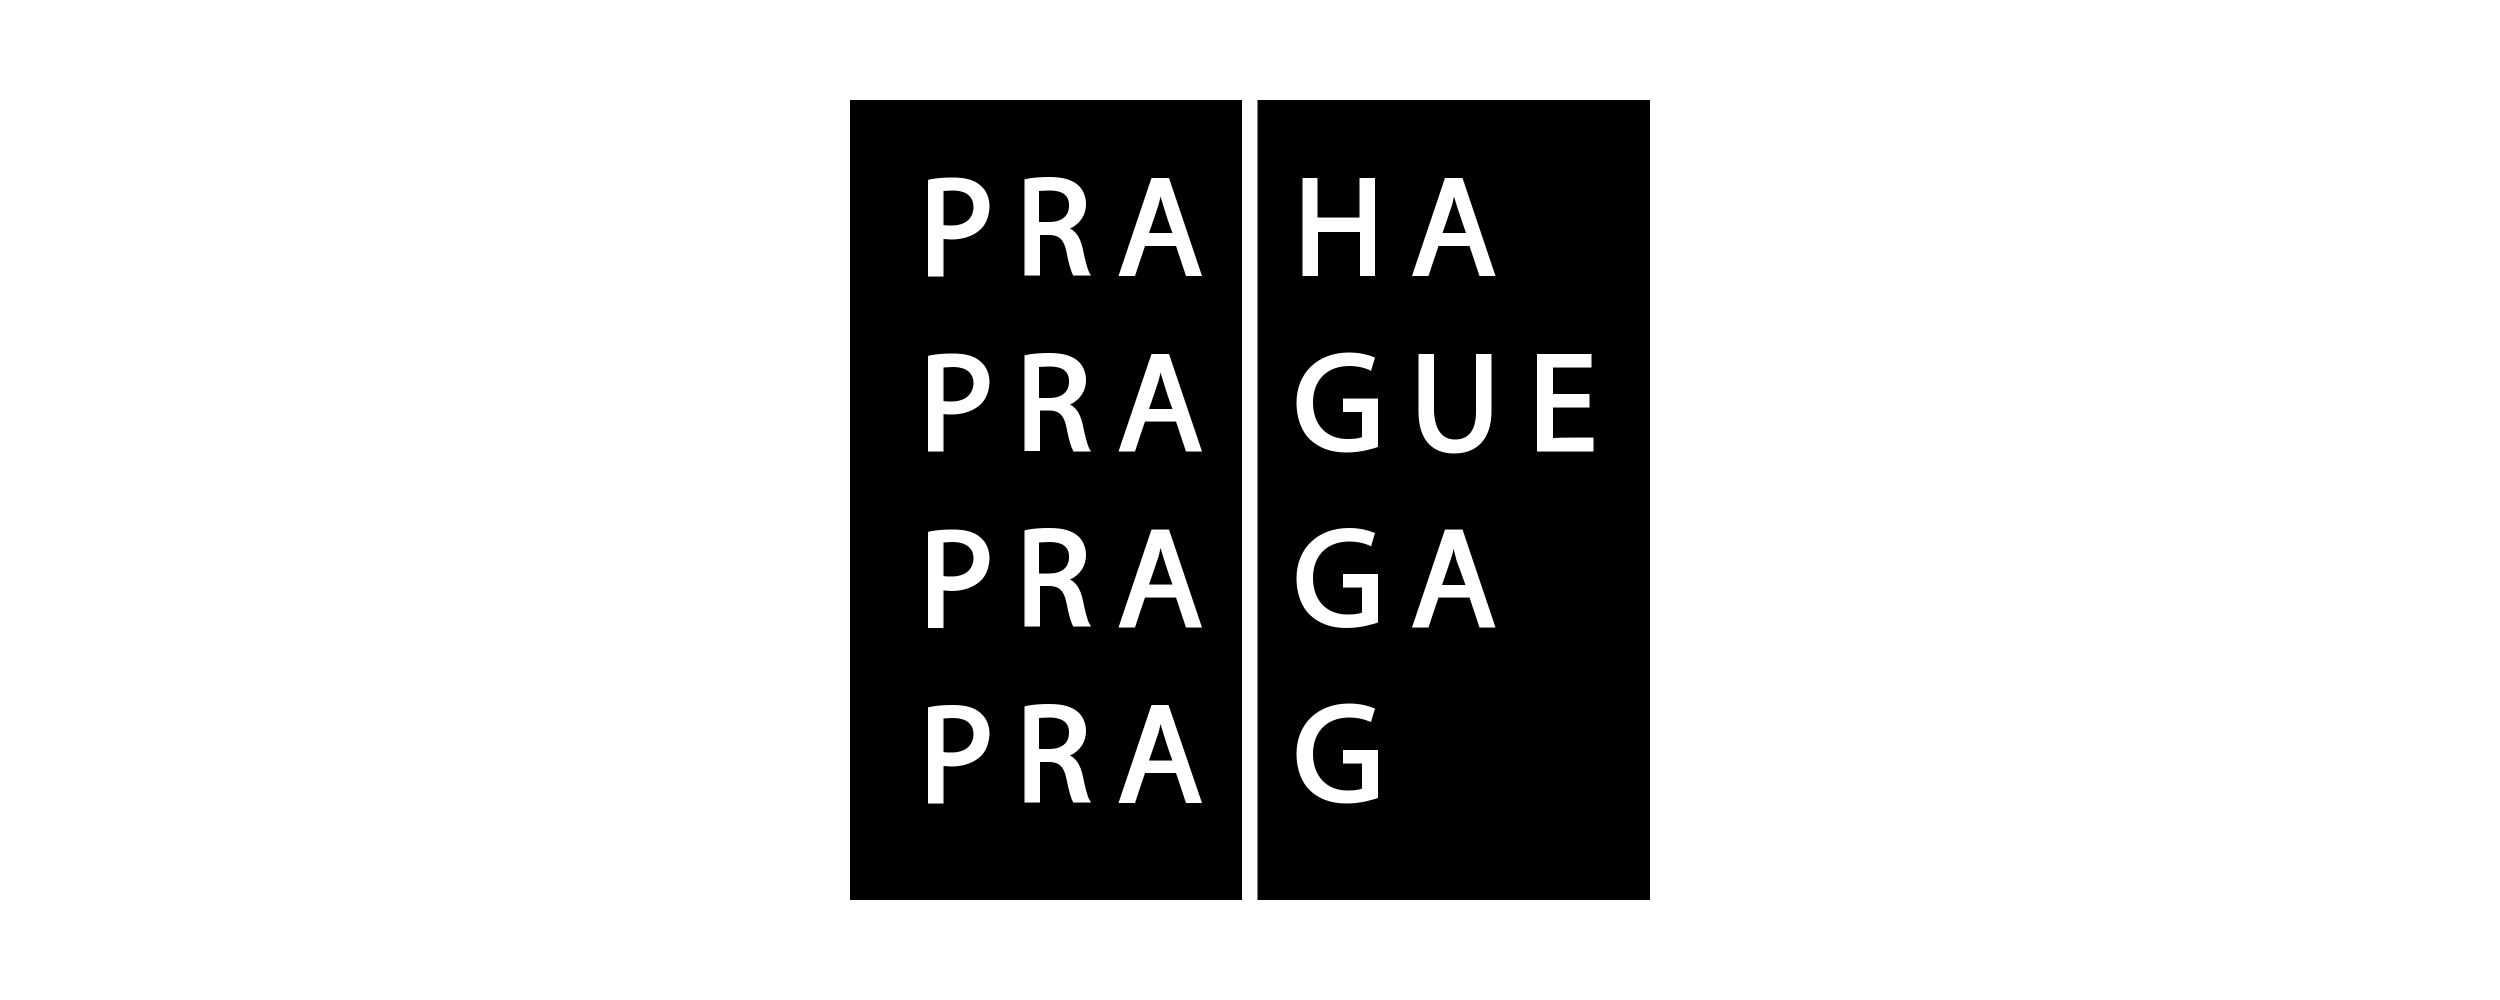 <svg xmlns="http://www.w3.org/2000/svg" version="1.1" id="Layer_1" x="0" y="0" viewBox="0 0 500 200" style="enable-background:new 0 0 500 200" xml:space="preserve"><style>.st0{fill-rule:evenodd;clip-rule:evenodd}</style><path class="st0" d="M209.9 38.1c-1 0-1.7.1-2.1.1v6.2h2.1c2.4 0 3.9-1.2 3.9-3.2.1-2.6-2-3.1-3.9-3.1zm0 35.2c-1 0-1.7.1-2.1.1v6.2h2.1c2.4 0 3.9-1.2 3.9-3.2.1-2.6-2-3.1-3.9-3.1zm22.2 71.5c-.2.8-.3 1.6-.6 2.3 0 0-1.4 4.2-1.7 5h4.7c-.5-1.2-1.7-4.9-1.7-5 0 0-.5-1.7-.7-2.3zm-22.2-1.3c-1 0-1.7.1-2.1.1v6.2h2.1c2.4 0 3.9-1.2 3.9-3.2.1-2.5-2-3.1-3.9-3.1zm-19.3-35.1c-.9 0-1.5.1-1.9.1v6.7c.4.1 1 .1 1.6.1 2.7 0 4.3-1.3 4.4-3.6 0-2.8-2.6-3.3-4.1-3.3zm19.3 0c-1 0-1.7.1-2.1.1v6.2h2.1c2.4 0 3.9-1.2 3.9-3.2.1-2.6-2-3.1-3.9-3.1zm-19.3-35c-.9 0-1.5.1-1.9.1v6.7c.4.1 1 .1 1.6.1 2.7 0 4.3-1.4 4.4-3.6 0-2.9-2.6-3.3-4.1-3.3zm0-35.3c-.9 0-1.5.1-1.9.1V45c.4.1 1 .1 1.6.1 2.7 0 4.3-1.3 4.4-3.6 0-3-2.6-3.4-4.1-3.4zm41.5 1.2c-.2.8-.3 1.6-.6 2.3 0 0-1.4 4.2-1.7 5h4.7c-.5-1.2-1.7-4.9-1.7-5 0 0-.5-1.7-.7-2.3zm0 35.2c-.2.8-.3 1.6-.6 2.3 0 0-1.4 4.2-1.7 5h4.7c-.5-1.2-1.7-4.9-1.7-5 0 0-.5-1.7-.7-2.3zm-41.5 69.1c-.9 0-1.5.1-1.9.1v6.7c.4.1 1 .1 1.6.1 2.7 0 4.3-1.3 4.4-3.6 0-2.9-2.6-3.3-4.1-3.3z"/><path class="st0" d="M170 20v160h78.4V20H170zm26.3 131.1c-1.4 1.4-3.5 2.2-6 2.2-.5 0-1.1-.1-1.6-.1v7.5h-3.1v-19.2l.3-.1c1.4-.3 2.9-.4 4.7-.4 2.5 0 4.3.5 5.5 1.6 1.2 1 1.8 2.5 1.8 4.2-.1 1.8-.6 3.2-1.6 4.3zm0-35.1c-1.4 1.4-3.5 2.2-6 2.2-.5 0-1.1-.1-1.6-.1v7.5h-3.1v-19.2l.3-.1c1.4-.3 2.9-.4 4.7-.4 2.5 0 4.3.5 5.5 1.6 1.2 1 1.8 2.5 1.8 4.3-.1 1.7-.6 3.1-1.6 4.2zm0-35.3c-1.4 1.4-3.5 2.2-6 2.2-.5 0-1.1 0-1.6-.1v7.5h-3.1V71.2l.3-.1c1.4-.3 2.9-.4 4.7-.4 2.5 0 4.3.5 5.5 1.6 1.2 1 1.8 2.5 1.8 4.2-.1 1.7-.6 3.1-1.6 4.2zm0-35c-1.4 1.4-3.5 2.2-6 2.2-.5 0-1.1-.1-1.6-.1v7.5h-3.1V36l.3-.1c1.4-.3 2.9-.4 4.7-.4 2.5 0 4.3.5 5.5 1.6 1.2 1 1.8 2.5 1.8 4.3-.1 1.8-.6 3.2-1.6 4.3zm18.4 114.9-.1-.2c-.3-.5-.8-2-1.3-4.6-.5-2.5-1.5-3.4-3.5-3.4H208v8.1h-3.1v-19.2l.3-.1c1.3-.3 3.1-.4 4.7-.4 2.6 0 4.4.5 5.7 1.6 1 .9 1.6 2.3 1.6 3.8 0 2.2-1.2 4-3.2 4.9 1.2.6 2 1.8 2.5 3.8.5 2.5 1 4.4 1.4 5.1l.3.5h-3.5zm0-35.2-.1-.2c-.3-.5-.8-1.9-1.3-4.6-.5-2.5-1.5-3.4-3.5-3.4H208v8.1h-3.1v-19.2l.3-.1c1.3-.3 3.1-.4 4.7-.4 2.6 0 4.4.5 5.7 1.6 1 .9 1.6 2.3 1.6 3.8 0 2.2-1.2 4-3.2 4.9 1.2.6 2 1.8 2.5 3.8.5 2.5 1 4.4 1.4 5.1l.3.5h-3.5zm0-35.1-.1-.2c-.3-.5-.8-1.9-1.3-4.6-.5-2.5-1.5-3.4-3.5-3.4H208v8.1h-3.1V71.1l.3-.1c1.3-.3 3.1-.4 4.7-.4 2.6 0 4.4.5 5.7 1.6 1 .9 1.6 2.3 1.6 3.8 0 2.2-1.2 4-3.2 4.9 1.2.6 2 1.8 2.5 3.8.5 2.5 1 4.4 1.4 5.1l.3.5h-3.5zm0-35.1-.1-.2c-.3-.5-.8-1.9-1.3-4.6-.5-2.5-1.5-3.4-3.5-3.4H208v8.1h-3.1V35.9l.3-.1c1.3-.3 3.1-.4 4.7-.4 2.6 0 4.4.5 5.7 1.6 1 .9 1.6 2.3 1.6 3.8 0 2.2-1.2 4-3.2 4.9 1.2.6 2 1.8 2.5 3.8.5 2.5 1 4.4 1.4 5.1l.3.5h-3.5zm22.5 105.4-2-6H229c-.2.5-2 6-2 6h-3.3l6.6-19.6h3.4l6.7 19.6h-3.2zm0-35.1-2-6H229c-.2.5-2 6-2 6h-3.3l6.6-19.6h3.5l6.6 19.6h-3.2zm0-35.2-2-6H229c-.2.5-2 6-2 6h-3.3l6.6-19.5h3.5l6.6 19.5h-3.2zm0-35.1-2-6H229c-.2.5-2 6-2 6h-3.3l6.6-19.6h3.5l6.6 19.6h-3.2z"/><path class="st0" d="M232.1 109.6c-.2.8-.3 1.6-.6 2.3 0 0-1.4 4.2-1.7 5h4.7c-.5-1.2-1.7-5-1.7-5s-.5-1.7-.7-2.3zm58.7-70.3c-.2.8-.3 1.6-.6 2.3 0 0-1.4 4.2-1.7 5h4.7c-.4-1.2-1.7-4.9-1.7-5 0 0-.5-1.6-.7-2.3zm-.1 70.4c-.1.8-.3 1.5-.6 2.3 0 0-1.4 4.2-1.7 5h4.7c-.4-1.2-1.8-4.9-1.8-4.9s-.4-1.7-.6-2.4z"/><path class="st0" d="M251.5 20v160H330V20h-78.5zm8.9 15.6h3.1v7.9h8.4v-7.9h3.1v19.6h-3v-8.8h-8.4v8.8h-3.1V35.6zm15.1 124-.2.1c-.7.2-3 1-6 1-3.1 0-5.5-.9-7.3-2.6-1.7-1.6-2.7-4.3-2.7-7.3 0-6 4.2-10.1 10.5-10.1 2.2 0 4 .5 4.9.9l.3.1-.8 2.7-.3-.1c-1.2-.5-2.4-.8-4-.8-4.5 0-7.3 2.8-7.3 7.3 0 4.4 2.7 7.3 6.9 7.3 1.2 0 2.3-.1 2.9-.4v-5h-3.8V150h7v9.6zm0-35.1-.2.1c-.7.2-3 1-6 1-3.1 0-5.5-.9-7.3-2.6-1.7-1.6-2.7-4.3-2.7-7.3 0-6 4.2-10.1 10.5-10.1 2.2 0 4 .5 4.9.9l.3.1-.8 2.7-.3-.2c-1.2-.5-2.4-.8-4-.8-4.5 0-7.3 2.8-7.3 7.3s2.7 7.3 6.9 7.3c1.2 0 2.3-.1 2.9-.4v-5h-3.8v-2.7h7v9.7zm0-35.1-.2.1c-.7.2-3 1-6 1-3.1 0-5.5-.9-7.3-2.6-1.7-1.6-2.7-4.3-2.7-7.3 0-6 4.2-10.1 10.5-10.1 2.2 0 4 .5 4.9.9l.3.1-.8 2.7-.3-.2c-1.2-.5-2.4-.8-4-.8-4.5 0-7.3 2.8-7.3 7.3s2.7 7.3 6.9 7.3c1.2 0 2.3-.1 2.9-.4v-5h-3.8v-2.7h7v9.7zm20.4 36.1-2-6h-6.2c-.2.5-2 6-2 6h-3.3l6.6-19.6h3.5l6.6 19.6h-3.2zM291 87.9c2.8 0 4.2-1.9 4.2-5.6V70.8h3.1v11.4c0 5.4-2.7 8.5-7.5 8.5-4.6 0-7.1-3-7.1-8.4V70.8h3.1v11.6c.2 3.5 1.6 5.5 4.2 5.5zm4.9-32.7-2-6h-6.2c-.2.5-2 6-2 6h-3.3l6.6-19.6h3.5l6.6 19.6h-3.2zm22.9 35.1h-11.4V70.8h10.9v2.7h-7.7v5.3h7.3v2.7h-7.3v6.1c.6-.1 8.1-.1 8.1-.1v2.8z"/></svg>